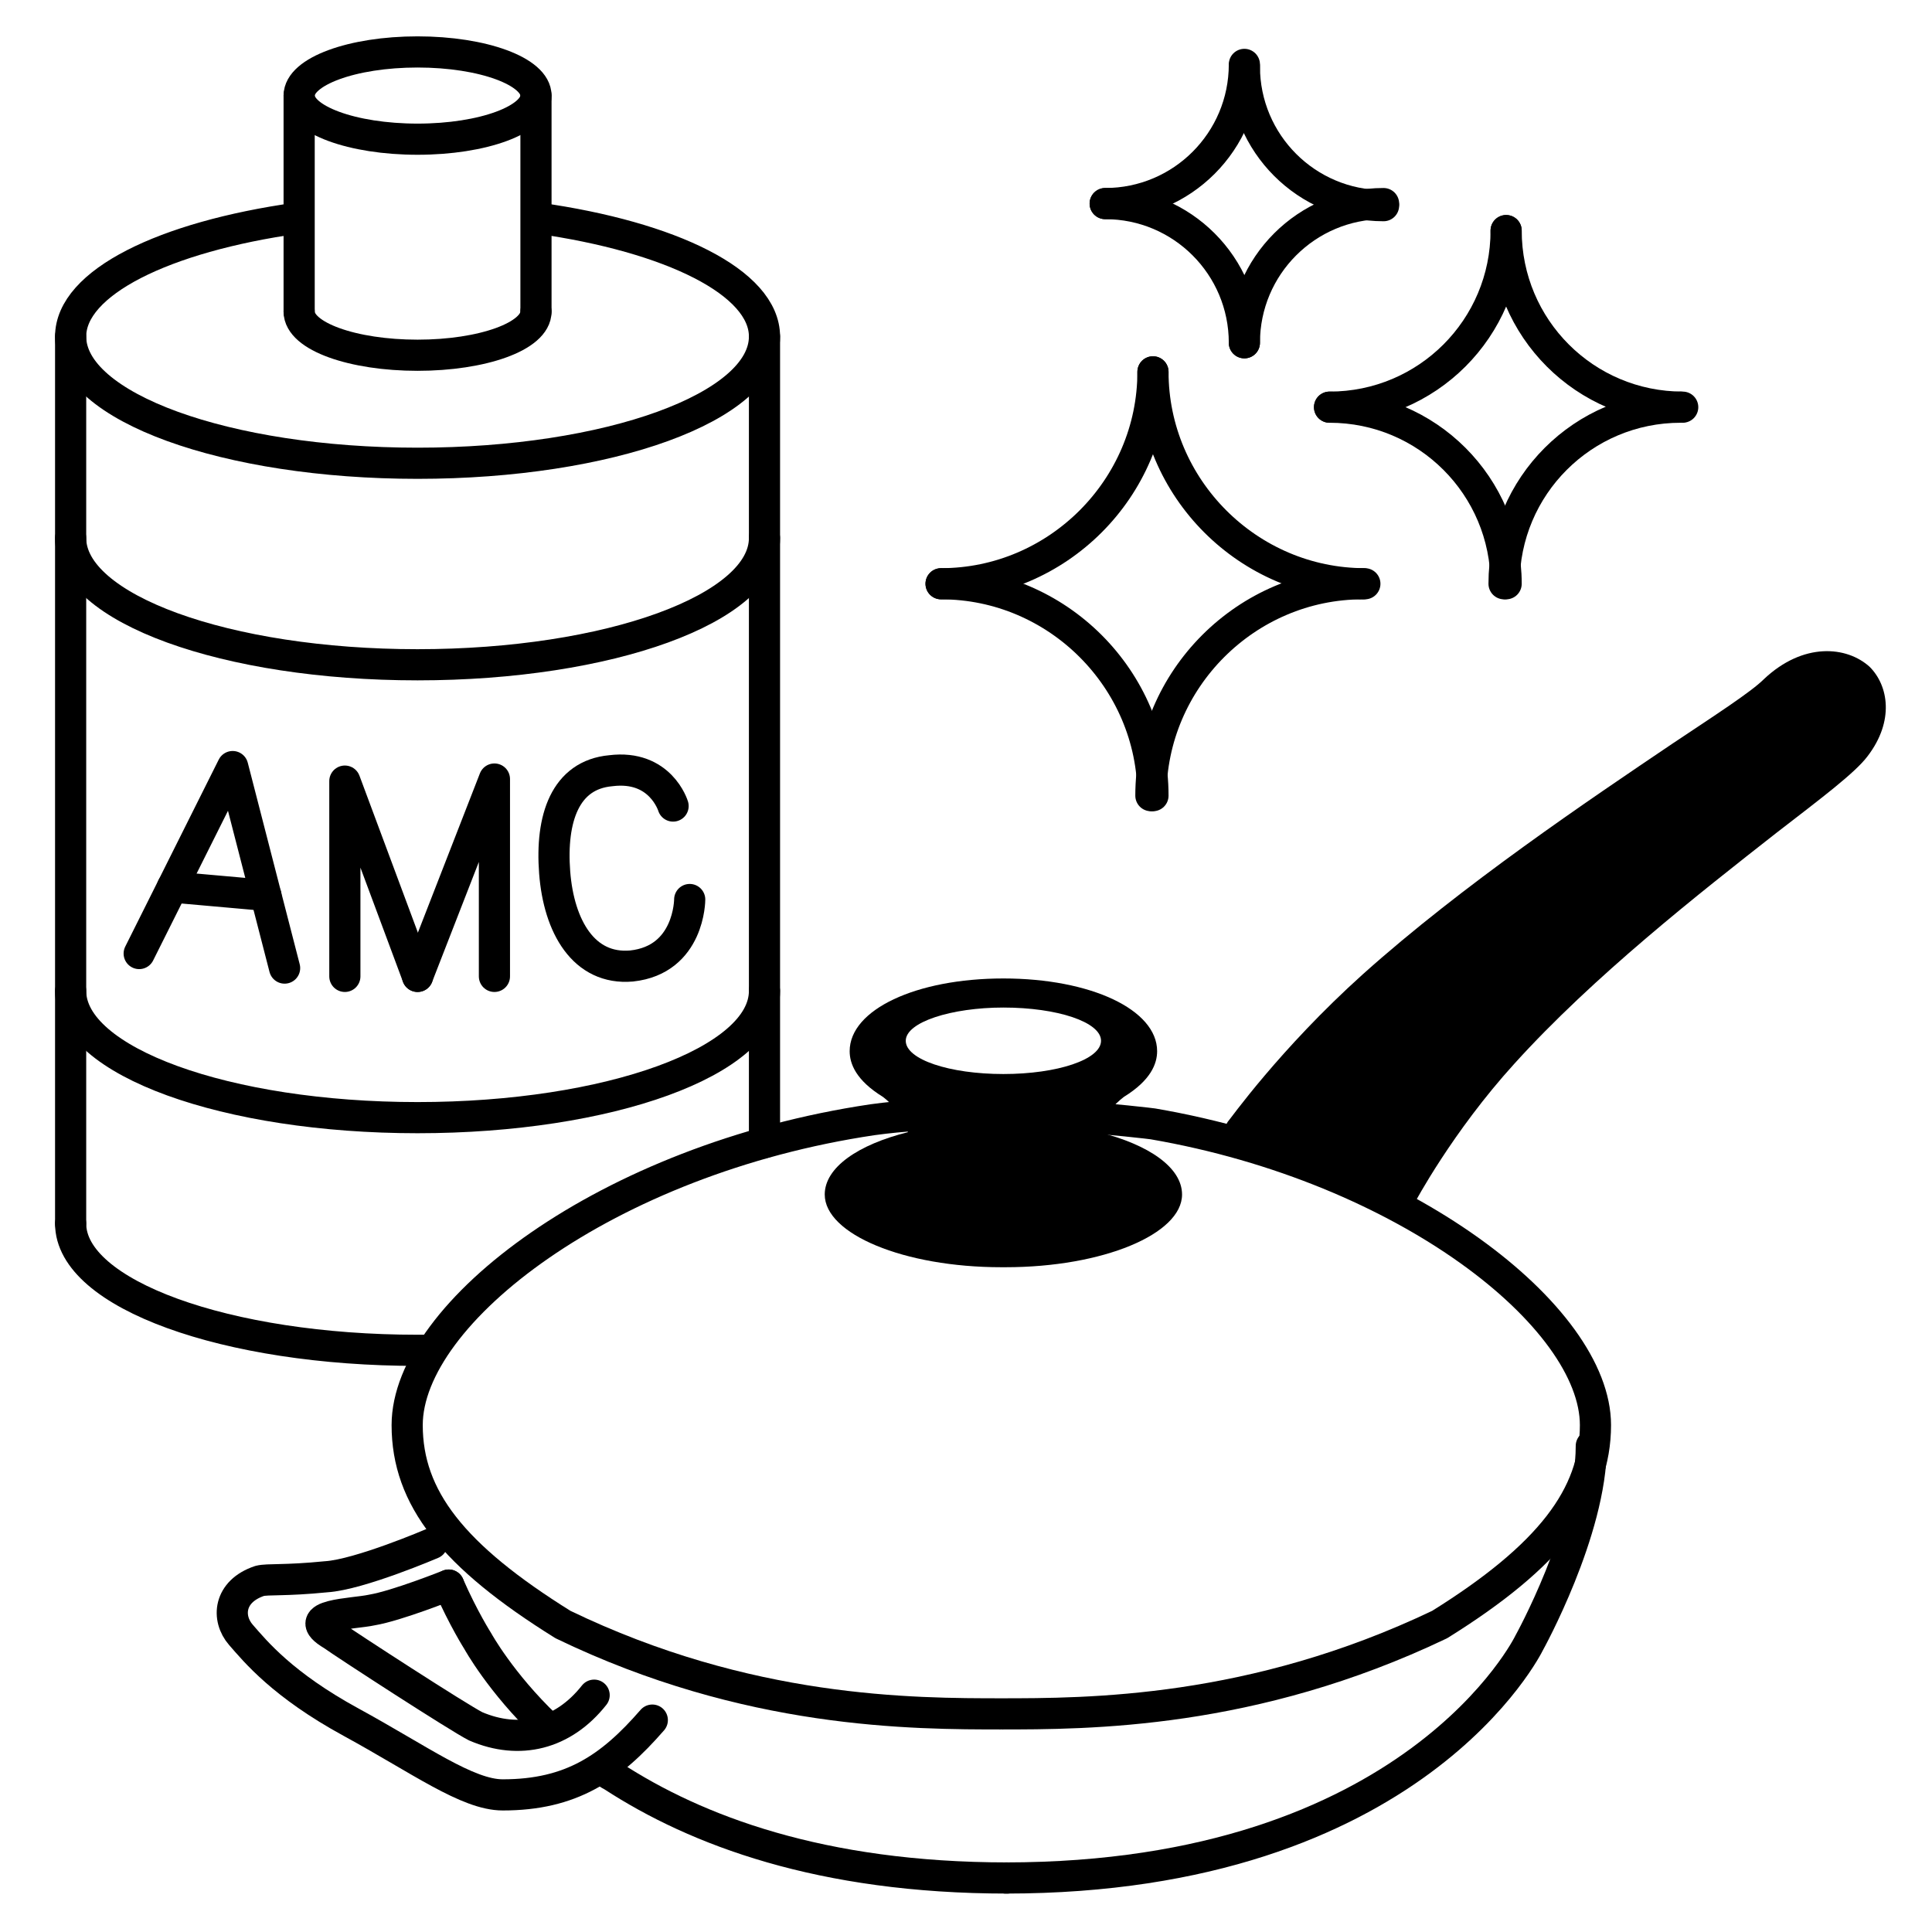 <?xml version="1.0" encoding="UTF-8"?>
<!-- Generator: Adobe Illustrator 26.5.0, SVG Export Plug-In . SVG Version: 6.00 Build 0)  -->
<svg xmlns="http://www.w3.org/2000/svg" xmlns:xlink="http://www.w3.org/1999/xlink" version="1.1" id="Layer_4" x="0px" y="0px" viewBox="0 0 93 93" style="enable-background:new 0 0 93 93;" xml:space="preserve">
<style type="text/css">
	.st0{fill:none;stroke:#000000;stroke-width:1.5;stroke-linecap:round;stroke-linejoin:round;}
	.st1{fill:none;}
</style>
<g>
	<path class="st0" d="M66.6,9.8c-3.7,0-6.7,3-6.7,6.7"></path>
	<path class="st0" d="M59.9,16.5c0-3.7-3-6.7-6.7-6.7"></path>
	<path class="st0" d="M53.2,9.8c3.7,0,6.7-3,6.7-6.7"></path>
	<path class="st0" d="M59.9,3.2c0,3.7,3,6.7,6.7,6.7"></path>
</g>
<g>
	<path class="st0" d="M80.9,19.6c-4.7,0-8.5,3.8-8.5,8.5"></path>
	<path class="st0" d="M72.5,28.1c0-4.7-3.8-8.5-8.5-8.5"></path>
	<path class="st0" d="M64,19.6c4.7,0,8.5-3.8,8.5-8.5"></path>
	<path class="st0" d="M72.5,11.1c0,4.7,3.8,8.5,8.5,8.5"></path>
</g>
<g>
	<path class="st0" d="M65.6,28.1c-5.6,0-10.2,4.6-10.2,10.2"></path>
	<path class="st0" d="M55.5,38.3c0-5.6-4.6-10.2-10.2-10.2"></path>
	<path class="st0" d="M45.3,28.1c5.6,0,10.2-4.6,10.2-10.2"></path>
	<path class="st0" d="M55.5,17.9c0,5.6,4.6,10.2,10.2,10.2"></path>
</g>
<g>
	<path class="st0" d="M32.4,38.8c0,0-0.6-2-3-1.7c-2.2,0.2-2.9,2.3-2.7,4.9s1.4,4.7,3.7,4.5c2.8-0.3,2.8-3.2,2.8-3.2"></path>
	<g>
		<polyline class="st0" points="6.7,45.9 11.2,36.9 13.7,46.6   "></polyline>
		<line class="st0" x1="8.3" y1="42.7" x2="12.8" y2="43.1"></line>
	</g>
	<polyline class="st0" points="16.6,47 16.6,37.6 20.1,47  "></polyline>
	<polyline class="st0" points="23.8,47 23.8,37.5 20.1,47  "></polyline>
</g>
<line class="st0" x1="36.8" y1="16.2" x2="36.8" y2="55"></line>
<line class="st0" x1="3.4" y1="58.9" x2="3.4" y2="16.2"></line>
<line class="st0" x1="14.4" y1="15" x2="14.4" y2="4.6"></line>
<line class="st0" x1="25.8" y1="4.6" x2="25.8" y2="15"></line>
<ellipse class="st0" cx="20.1" cy="4.6" rx="5.7" ry="2.1"></ellipse>
<path class="st0" d="M25.8,15c0,1.2-2.6,2.1-5.7,2.1s-5.7-0.9-5.7-2.1"></path>
<path class="st0" d="M25.9,10.5c6.4,0.9,10.9,3.1,10.9,5.7c0,3.4-7.5,6.1-16.7,6.1S3.4,19.6,3.4,16.2c0-2.6,4.5-4.8,10.9-5.7"></path>
<path class="st0" d="M36.8,25.9c0,3.4-7.5,6.1-16.7,6.1S3.4,29.3,3.4,25.9"></path>
<path class="st0" d="M36.8,47.7c0,3.4-7.5,6.1-16.7,6.1S3.4,51.1,3.4,47.7"></path>
<path class="st0" d="M20.7,65c-0.2,0-0.4,0-0.6,0c-9.2,0-16.7-2.7-16.7-6.1"></path>
<path class="st0" d="M28.6,81.6c-1.5,1.9-3.6,2.4-5.7,1.5c-0.8-0.4-6.2-3.9-6.9-4.4c-1.7-1,1-1,1.9-1.2c1.2-0.2,3.7-1.2,3.7-1.2"></path>
<path class="st0" d="M20.8,74.3c0,0-3.5,1.5-5.1,1.6c-2,0.2-2.8,0.1-3.2,0.2c-1.5,0.5-1.6,1.8-0.9,2.6s2,2.4,5.3,4.2  s5.6,3.5,7.3,3.5c3.3,0,5.2-1.3,7.2-3.6"></path>
<path class="st0" d="M48.1,82.5c4.3,0,12.2,0,21.2-4.3c5.3-3.3,7.5-6.2,7.5-9.6c0-5.2-9.1-12.4-21.3-14.5c0,0-7.7-1-13.5-0.2  c-12.8,1.9-22.4,9.3-22.4,14.7c0,3.5,2.2,6.3,7.5,9.6c8.9,4.3,16.8,4.3,21.2,4.3"></path>
<path class="st0" d="M29,85.2c0.2,0.1,0.3,0.2,0.5,0.3c4,2.6,10,4.9,19,4.9"></path>
<path class="st0" d="M26.3,83.1C24.1,81,23,79,23,79s-0.7-1.1-1.4-2.7"></path>
<path class="st0" d="M48.4,90.4c19.7,0,25.2-11.3,25.2-11.3s3-5.4,3-9.5"></path>
<path d="M90,32.1c-1.1-1-3.2-1.2-5.1,0.6c-0.6,0.6-2.3,1.7-4.4,3.1c-4,2.7-10.1,6.8-14.9,11.1c-4,3.6-6.4,7-6.5,7.1  c-0.2,0.3-0.2,0.8,0.2,1c0.3,0.2,0.7,0.2,1-0.1l0.9,0.4l2.3,0.7l1.8,0.7l1.2,0.7l0.1,0.1c0,0.3,0.1,0.6,0.4,0.7  c0.1,0.1,0.2,0.1,0.4,0.1c0.3,0,0.5-0.1,0.7-0.4c0,0,1.8-3.4,4.8-6.7c3.8-4.2,8.9-8.2,12.6-11.1c2.2-1.7,3.8-2.9,4.4-3.7  C91.2,34.7,90.9,33,90,32.1L90,32.1z"></path>
<g>
	<path class="st1" d="M48.3,51.7c2.6,0,4.7-0.7,4.7-1.6s-2.1-1.6-4.7-1.6s-4.7,0.7-4.7,1.6S45.8,51.7,48.3,51.7z"></path>
	<path d="M52.9,54.5c0-0.6,0.8-1.4,1.2-1.7l0,0c1.3-0.8,1.6-1.6,1.6-2.2c0-2-3.2-3.5-7.4-3.5s-7.4,1.5-7.4,3.5   c0,0.6,0.3,1.4,1.6,2.2l0,0c0.4,0.3,1.2,1.1,1.2,1.7c-2.4,0.6-4,1.7-4,3c0,1.9,3.8,3.5,8.5,3.5h0.2c4.7,0,8.5-1.6,8.5-3.5   C56.9,56.2,55.3,55.1,52.9,54.5L52.9,54.5z M48.3,48.5c2.6,0,4.7,0.7,4.7,1.6s-2.1,1.6-4.7,1.6s-4.7-0.7-4.7-1.6   S45.8,48.5,48.3,48.5z"></path>
</g>
</svg>
